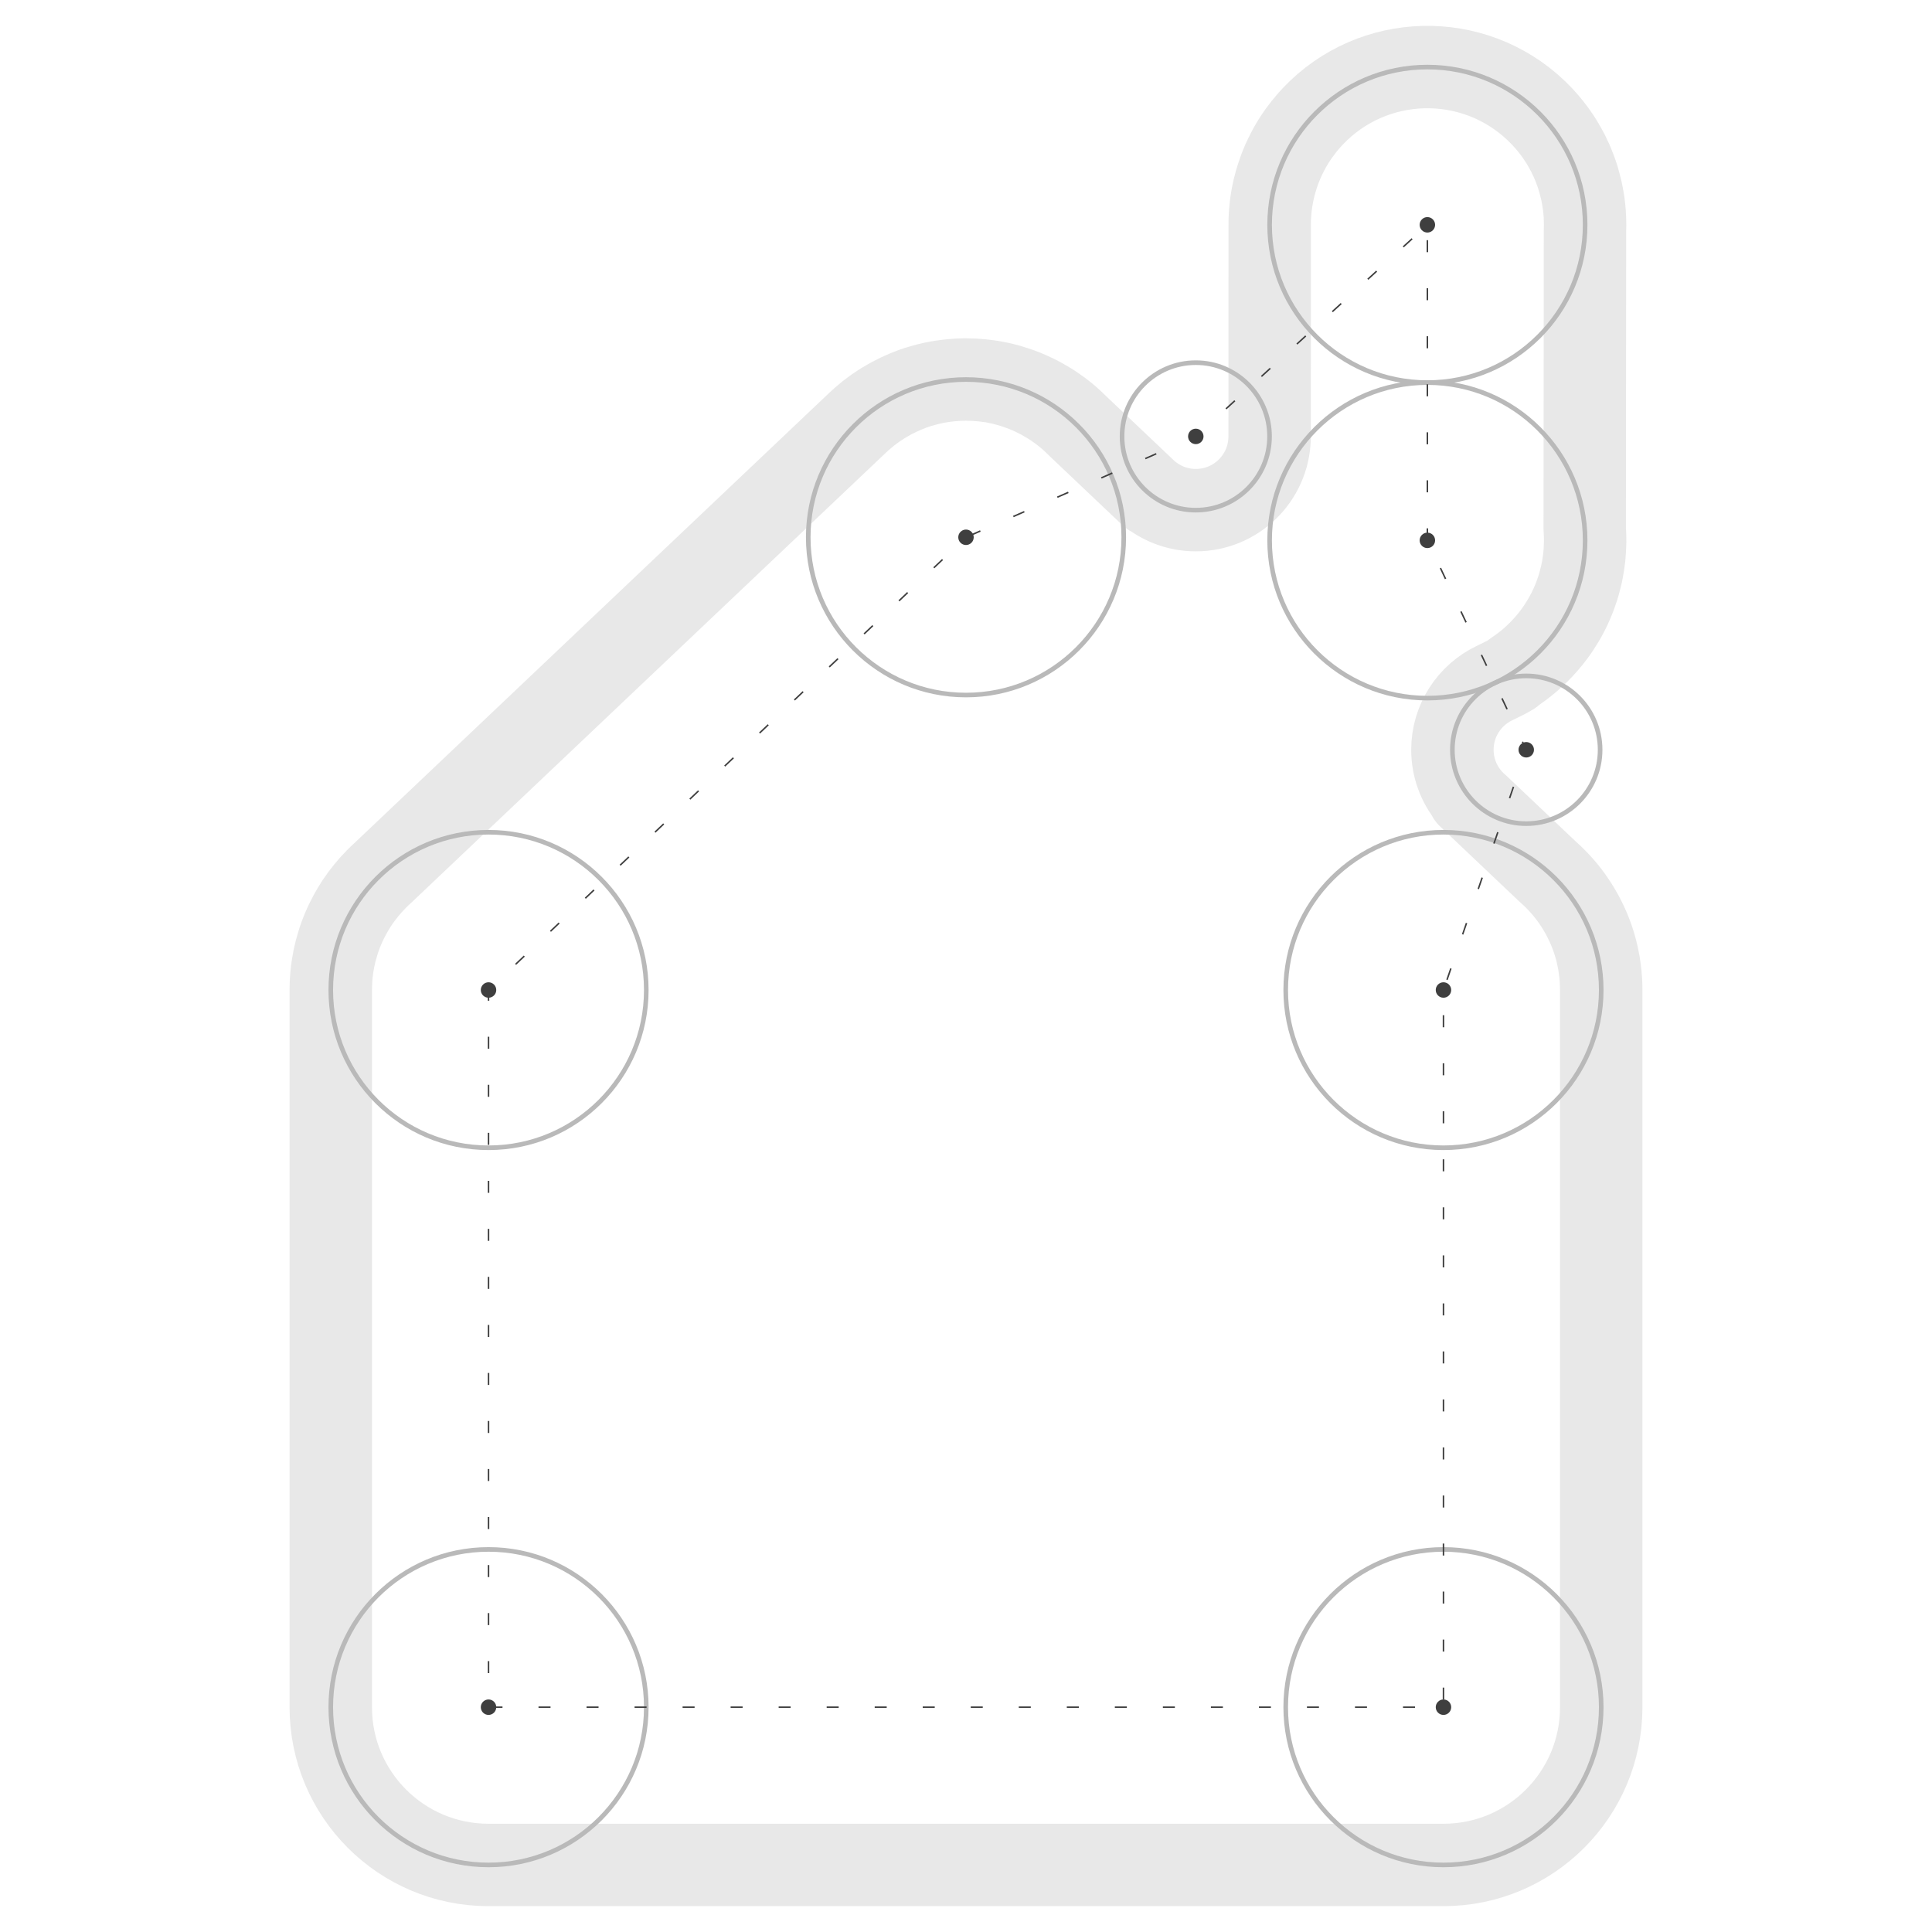 <svg xmlns="http://www.w3.org/2000/svg" id="a" data-name="Capa 1" width="1000" height="1000" viewBox="0 0 1000 1000"><path d="M828.118,502.027c-.16-1.173-.32-2.346-.507-3.518-.027-.187-.08-.374-.107-.534-.213-1.173-.426-2.32-.693-3.465-.159-.72-.32-1.44-.506-2.133-.133-.56-.293-1.092-.426-1.626-.96-3.492-2.133-6.904-3.546-10.183-.24-.587-.506-1.173-.773-1.76-.106-.267-.24-.534-.373-.801-.613-1.278-1.226-2.559-1.893-3.811-.107-.24-.24-.48-.374-.694-.48-.906-.986-1.786-1.519-2.666-.48-.827-.987-1.626-1.493-2.425-.267-.453-.56-.88-.88-1.333-.24-.374-.506-.773-.773-1.147-.16-.267-.346-.532-.533-.773-.453-.639-.907-1.28-1.386-1.893-.426-.56-.853-1.119-1.306-1.679s-.906-1.093-1.36-1.653c-.453-.506-.879-1.04-1.333-1.546-.666-.773-1.386-1.546-2.106-2.292-.666-.72-1.36-1.414-2.079-2.106-.213-.24-.453-.453-.692-.666-.907-.88-1.84-1.706-2.773-2.533-.053-.052-.107-.107-.16-.159l-35.269-33.429-.374-.348c-.959-.799-1.866-1.679-2.693-2.585l-2.159-1.999c.133-.027.213-.053.346-.053-5.385-6.585-8.611-14.982-8.611-24.125,0-15.17,8.851-28.311,21.673-34.47,3.146-1.519,10.184-4.851,10.184-5.678.24-.16.48-.32.72-.506.533-.348,1.067-.721,1.6-1.093.586-.4,1.173-.827,1.759-1.28.613-.453,1.199-.907,1.786-1.386.507-.374,1.013-.773,1.493-1.2.453-.346.88-.72,1.306-1.119l.027-.026c.053-.027.133-.081.187-.16.586-.48,1.146-.987,1.679-1.52.666-.613,1.36-1.252,1.999-1.919.08-.027.16-.107.213-.187.64-.613,1.253-1.252,1.839-1.893.72-.746,1.413-1.519,2.079-2.292.747-.827,1.44-1.653,2.106-2.506.693-.853,1.386-1.733,2.026-2.612.88-1.173,1.733-2.399,2.532-3.625.666-.987,1.28-1.999,1.893-3.013.107-.133.187-.266.24-.426.586-.933,1.119-1.867,1.626-2.853.773-1.386,1.466-2.799,2.132-4.238.294-.613.56-1.226.827-1.839.08-.133.133-.293.187-.453.213-.453.4-.933.586-1.386.747-1.839,1.44-3.706,2.026-5.598.08-.133.107-.267.16-.427.213-.746.453-1.493.666-2.239.106-.374.213-.747.293-1.119.24-.854.454-1.733.666-2.612.294-1.093.533-2.213.72-3.36.16-.692.267-1.412.373-2.132.107-.56.187-1.119.267-1.679.027,0,.027-.027,0-.053.16-.961.267-1.92.374-2.879v-.027c.053-.453.079-.906.133-1.359.08-.747.133-1.493.16-2.266.027-.56.053-1.147.08-1.733.08-1.76.107-3.546.053-5.332-.027-1.226-.08-2.426-.187-3.625l.133-153.791v-.64c.08-1.999.08-4.025,0-6.024,0,0,.027-.027,0-.055.027-.105.027-.159,0-.293,0-.133,0-.267-.027-.4,0-.48-.027-.959-.08-1.44,0-.639-.053-1.252-.133-1.893q.027-.026,0-.053c.027-.026.027-.053,0-.079-.053-.613-.107-1.2-.186-1.813-.16-1.706-.4-3.412-.72-5.092-.027-.346-.107-.692-.187-1.039-.373-2.08-.827-4.133-1.413-6.186-.16-.72-.373-1.44-.586-2.132-.4-1.386-.827-2.747-1.333-4.079-.187-.532-.373-1.066-.586-1.598-.294-.827-.613-1.627-.96-2.426-.133-.32-.266-.64-.426-.987-.027-.133-.107-.267-.16-.4-.053-.107-.107-.213-.133-.32-.213-.453-.4-.906-.666-1.359-.747-1.706-1.573-3.36-2.506-4.985-.373-.72-.8-1.414-1.226-2.132-.294-.508-.586-1.04-.933-1.546-.427-.72-.88-1.414-1.386-2.106,0-.081-.053-.134-.107-.187-.213-.346-.454-.692-.693-1.013-.107-.186-.213-.346-.347-.506-.613-.906-1.253-1.786-1.946-2.638-.72-.987-1.493-1.92-2.292-2.853-.267-.346-.56-.666-.853-1.013-.773-.906-1.573-1.786-2.4-2.666-.986-1.04-1.999-2.053-3.065-3.065-32.683-31.057-84.373-29.724-115.43,2.959-1.093,1.147-2.159,2.346-3.145,3.546-.56.613-1.066,1.252-1.573,1.893-.266.346-.533.692-.8,1.04-2.266,2.905-4.265,5.917-6.051,9.01-.24.427-.48.853-.72,1.28-.374.666-.747,1.359-1.067,2.025-.346.64-.666,1.281-.959,1.947-.773,1.519-1.466,3.091-2.079,4.665-.213.532-.426,1.066-.64,1.598-.053.081-.08.134-.08.213-.187.453-.373.906-.506,1.386-.08.16-.133.32-.16.506-.267.694-.506,1.414-.72,2.106-.32,1.013-.64,2.027-.933,3.065-.587,2.027-1.067,4.105-1.466,6.186-.187.959-.347,1.919-.507,2.852-.053.186-.079.374-.107.587-.106.827-.213,1.652-.32,2.478-.053.213-.08.453-.08.694-.107.932-.186,1.865-.267,2.826-.079,1.039-.133,2.105-.186,3.145-.053,1.226-.053,2.452-.053,3.68v.532l-.027,108.499v1.092h-.027c-.56,20.581-17.435,37.082-38.148,37.082-8.771,0-16.821-2.933-23.273-7.917-.027.079-.053.133-.08.212l-2.319-2.212c-.453-.401-.907-.827-1.333-1.254l-33.59-31.857-.16-.16c-.799-.825-1.626-1.626-2.479-2.399-1.253-1.199-2.506-2.292-3.812-3.386-.853-.692-1.733-1.386-2.612-2.053-.16-.133-.32-.24-.48-.372-.906-.666-1.813-1.307-2.745-1.946-1.093-.773-2.213-1.493-3.359-2.187-1.12-.692-2.266-1.359-3.439-1.999-.133-.079-.267-.16-.374-.213-1.039-.56-2.105-1.092-3.172-1.626-.96-.48-1.973-.959-2.985-1.386-.933-.4-1.867-.799-2.826-1.173-.4-.16-.8-.32-1.199-.453-.773-.293-1.52-.56-2.293-.827-.506-.186-1.013-.346-1.546-.506-.826-.293-1.679-.56-2.559-.801-1.226-.346-2.452-.666-3.705-.959-.64-.16-1.333-.293-1.999-.426-.48-.107-.933-.187-1.386-.267-.267-.081-.533-.107-.8-.16-.933-.187-1.919-.32-2.879-.453-.373-.081-.773-.134-1.173-.16-.693-.107-1.36-.187-2.053-.241-2.746-.293-5.518-.426-8.344-.426-1.413,0-2.799.026-4.212.107-1.066.053-2.106.133-3.145.24-.773.053-1.546.133-2.32.24-.773.081-1.52.16-2.266.294-.56.079-1.12.16-1.68.266-.959.134-1.893.32-2.825.506-2.533.534-5.039,1.174-7.464,1.92-2.532.746-4.985,1.653-7.411,2.666-2.4,1.013-4.772,2.133-7.065,3.36-1.706.906-3.385,1.893-5.038,2.905-.187.107-.4.24-.586.374-1.093.72-2.186,1.438-3.252,2.186-.027.026-.053.026-.053.053-1.067.799-2.133,1.6-3.2,2.399-1.999,1.6-3.945,3.279-5.811,5.039-.48.453-.959.906-1.413,1.359l-243.762,231.127c-1.119.987-2.186,2.025-3.252,3.093-.187.186-.373.372-.56.56-.907.933-1.787,1.865-2.666,2.826-1.706,1.946-3.359,3.945-4.905,6.024-.533.72-1.066,1.44-1.546,2.186-.533.72-1.013,1.467-1.492,2.24-.426.666-.853,1.359-1.28,2.053-.586.985-1.173,1.999-1.733,3.038-.64,1.173-1.253,2.347-1.813,3.52-.586,1.199-1.119,2.399-1.626,3.625-1.119,2.586-2.079,5.252-2.879,7.971-.374,1.199-.72,2.425-1.04,3.651-.32,1.226-.586,2.454-.853,3.706-.213,1.04-.4,2.08-.56,3.146-.079.479-.159.959-.24,1.466-.453,3.012-.72,6.077-.8,9.198-.027.879-.053,1.759-.053,2.638v371.215c0,45.105,36.548,81.654,81.654,81.654h494.269c45.105,0,81.654-36.548,81.654-81.654v-371.215c0-3.518-.213-6.985-.666-10.396Z" fill="none" stroke="#e8e8e8" stroke-linecap="round" stroke-linejoin="round" stroke-width="42.653"></path><circle cx="618.944" cy="225.884" r="38.17" fill="none" stroke="#b9b9b9" stroke-miterlimit="10" stroke-width="2.388"></circle><circle cx="789.981" cy="388.083" r="38.238" fill="none" stroke="#b9b9b9" stroke-miterlimit="10" stroke-width="2.392"></circle><g><circle cx="500" cy="278.098" r="81.656" fill="none" stroke="#b9b9b9" stroke-miterlimit="10" stroke-width="2.378"></circle><circle cx="252.862" cy="512.422" r="81.656" fill="none" stroke="#b9b9b9" stroke-miterlimit="10" stroke-width="2.378"></circle><circle cx="747.138" cy="512.422" r="81.656" fill="none" stroke="#b9b9b9" stroke-miterlimit="10" stroke-width="2.378"></circle><circle cx="738.807" cy="279.69" r="81.656" fill="none" stroke="#b9b9b9" stroke-miterlimit="10" stroke-width="2.378"></circle><circle cx="738.807" cy="116.368" r="81.656" fill="none" stroke="#b9b9b9" stroke-miterlimit="10" stroke-width="2.378"></circle><circle cx="252.862" cy="883.638" r="81.656" fill="none" stroke="#b9b9b9" stroke-miterlimit="10" stroke-width="2.378"></circle><circle cx="747.138" cy="883.638" r="81.656" fill="none" stroke="#b9b9b9" stroke-miterlimit="10" stroke-width="2.378"></circle></g><polygon points="738.807 279.69 738.807 116.368 618.944 225.884 500 278.098 252.862 512.422 252.862 883.638 747.138 883.638 747.138 512.422 789.981 388.083 738.807 279.69" fill="none" stroke="#3f3f3f" stroke-dasharray="0 0 6.215 18.644" stroke-linejoin="round" stroke-width=".777"></polygon><circle cx="738.807" cy="116.368" r="3.999" fill="#3f3f3f" stroke-width="0"></circle><circle cx="618.944" cy="225.884" r="3.999" fill="#3f3f3f" stroke-width="0"></circle><circle cx="499.996" cy="278.098" r="3.999" fill="#3f3f3f" stroke-width="0"></circle><circle cx="252.862" cy="512.422" r="3.999" fill="#3f3f3f" stroke-width="0"></circle><circle cx="252.862" cy="883.638" r="3.999" fill="#3f3f3f" stroke-width="0"></circle><circle cx="747.138" cy="883.638" r="3.999" fill="#3f3f3f" stroke-width="0"></circle><circle cx="747.138" cy="512.422" r="3.999" fill="#3f3f3f" stroke-width="0"></circle><circle cx="789.981" cy="388.083" r="3.999" fill="#3f3f3f" stroke-width="0"></circle><circle cx="738.807" cy="279.69" r="3.999" fill="#3f3f3f" stroke-width="0"></circle></svg>